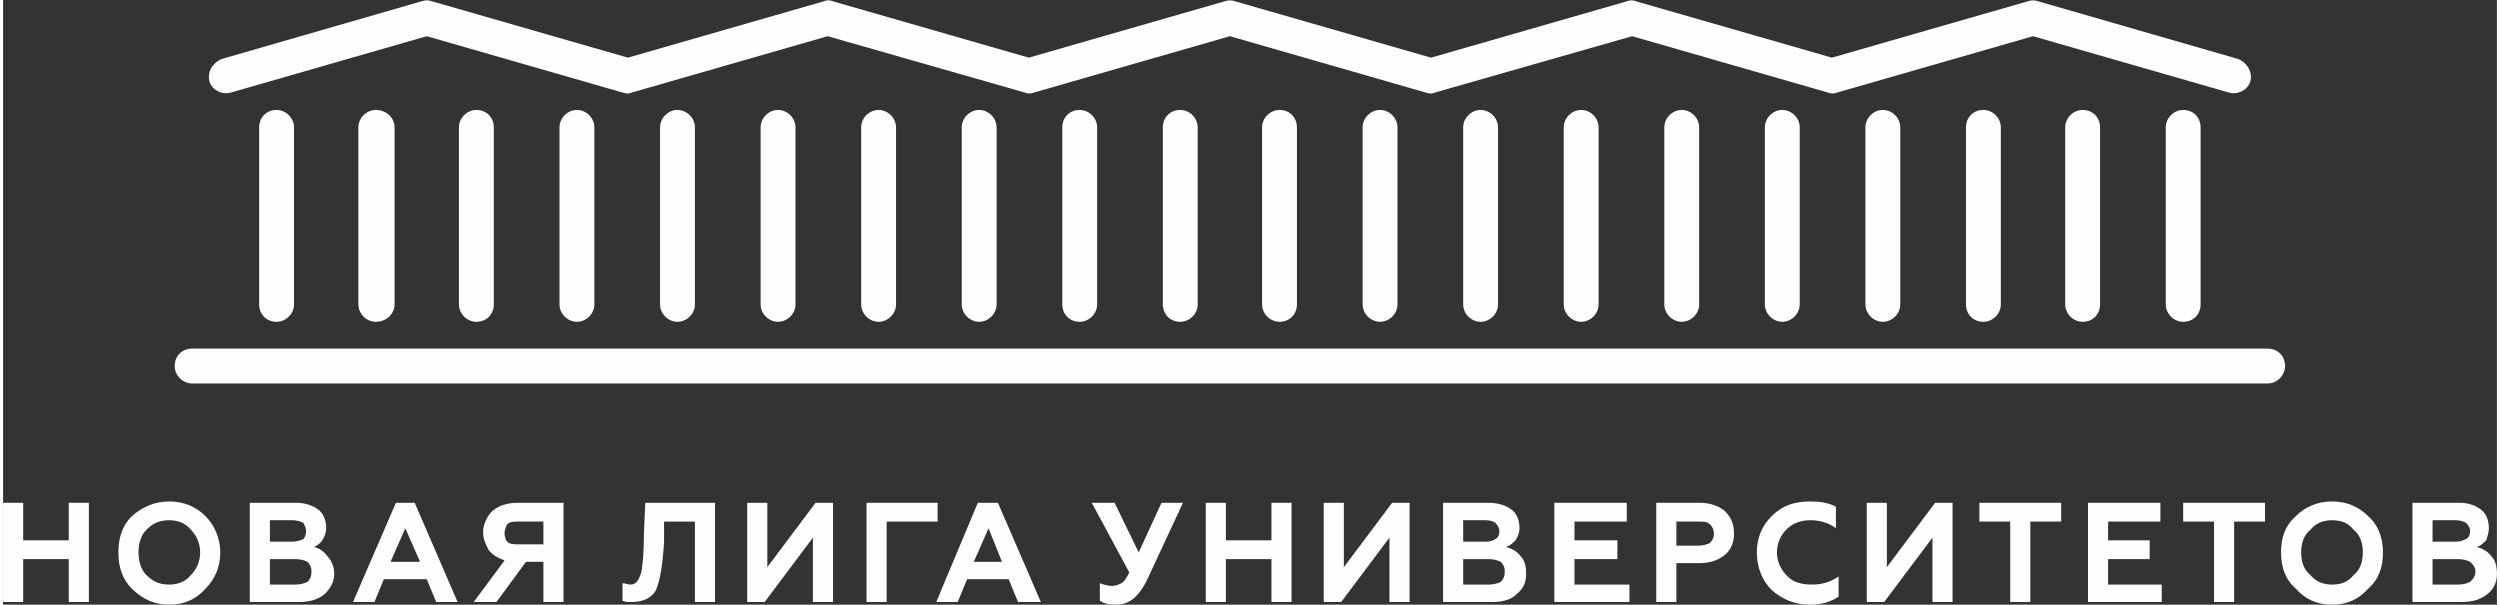 <?xml version="1.0" encoding="UTF-8"?> <!-- Creator: CorelDRAW X8 --> <svg xmlns="http://www.w3.org/2000/svg" xmlns:xlink="http://www.w3.org/1999/xlink" xml:space="preserve" width="277px" height="67px" style="shape-rendering:geometricPrecision; text-rendering:geometricPrecision; image-rendering:optimizeQuality; fill-rule:evenodd; clip-rule:evenodd" viewBox="0 0 1860 451"><rect x="0" y="0" width="1860" height="451" fill="#333333" stroke="none"/> <defs> <style type="text/css"> <![CDATA[ .fil1 {fill:#FEFEFE} .fil0 {fill:#FEFEFE;fill-rule:nonzero} ]]> </style> </defs> <g id="Слой_x0020_1">  <polygon class="fil0" points="15,449 0,449 0,375 15,375 15,403 49,403 49,375 64,375 64,449 49,449 49,417 15,417 "></polygon> <path id="1" class="fil0" d="M107 429c5,5 10,7 17,7 6,0 12,-2 16,-7 4,-4 7,-10 7,-17 0,-7 -3,-13 -7,-17 -4,-5 -10,-7 -16,-7 -7,0 -12,2 -17,7 -4,4 -6,10 -6,17 0,7 2,13 6,17zm-21 -17c0,-11 3,-20 10,-27 8,-7 17,-11 28,-11 11,0 20,4 27,11 7,7 11,17 11,27 0,11 -4,20 -11,27 -7,8 -16,12 -27,12 -11,0 -20,-4 -28,-12 -7,-7 -10,-16 -10,-27z"></path> <path id="2" class="fil0" d="M221 449l-37 0 0 -74 35 0c6,0 12,2 16,5 4,3 6,8 6,14 0,3 -1,6 -3,9 -1,2 -4,4 -6,5 4,1 7,3 10,7 3,3 5,8 5,13 0,6 -3,11 -7,15 -5,4 -11,6 -19,6zm-22 -32l0 19 19 0c4,0 7,-1 9,-2 2,-2 3,-4 3,-8 0,-3 -1,-5 -3,-7 -2,-1 -5,-2 -9,-2l-19 0zm0 -29l0 16 17 0c3,0 6,-1 8,-2 1,-1 2,-3 2,-6 0,-2 -1,-4 -2,-6 -2,-1 -5,-2 -8,-2l-17 0z"></path> <path id="3" class="fil0" d="M277 449l-16 0 32 -74 14 0 32 74 -16 0 -7 -17 -32 0 -7 17zm23 -55l-11 25 22 0 -11 -25z"></path> <path id="4" class="fil0" d="M368 449l-17 0 23 -31c-5,-2 -9,-4 -12,-8 -2,-4 -4,-8 -4,-13 0,-6 3,-12 7,-16 5,-4 11,-6 19,-6l34 0 0 74 -15 0 0 -30 -13 0 -22 30zm17 -43l18 0 0 -17 -18 0c-4,0 -7,0 -9,2 -1,2 -2,4 -2,7 0,2 1,5 2,6 2,2 5,2 9,2z"></path> <path id="5" class="fil0" d="M462 448l0 -13c2,0 4,1 6,1 4,0 6,-3 8,-9 1,-5 2,-15 2,-30l1 -22 52 0 0 74 -15 0 0 -60 -23 0 0 15c-1,17 -3,29 -6,36 -3,6 -10,9 -18,9 -3,0 -5,0 -7,-1z"></path> <polygon id="6" class="fil0" points="568,449 555,449 555,375 570,375 570,423 606,375 619,375 619,449 604,449 604,401 "></polygon> <polygon id="7" class="fil0" points="659,449 644,449 644,375 697,375 697,389 659,389 "></polygon> <path id="8" class="fil0" d="M712 449l-16 0 31 -74 15 0 32 74 -17 0 -7 -17 -31 0 -7 17zm23 -55l-11 25 21 0 -10 -25z"></path> <path id="9" class="fil0" d="M830 451c-6,0 -9,-1 -12,-3l0 -13c3,1 6,2 9,2 3,0 5,-1 7,-2 2,-1 4,-4 6,-8l-28 -52 17 0 18 37 17 -37 16 0 -27 58c-6,12 -13,18 -23,18z"></path> <polygon id="10" class="fil0" points="912,449 897,449 897,375 912,375 912,403 946,403 946,375 961,375 961,449 946,449 946,417 912,417 "></polygon> <polygon id="11" class="fil0" points="998,449 985,449 985,375 1000,375 1000,423 1036,375 1049,375 1049,449 1034,449 1034,401 "></polygon> <path id="12" class="fil0" d="M1111 449l-37 0 0 -74 34 0c7,0 13,2 17,5 4,3 6,8 6,14 0,3 -1,6 -3,9 -2,2 -4,4 -7,5 4,1 8,3 11,7 3,3 4,8 4,13 0,6 -2,11 -7,15 -4,4 -10,6 -18,6zm-22 -32l0 19 19 0c4,0 7,-1 9,-2 2,-2 3,-4 3,-8 0,-3 -1,-5 -3,-7 -2,-1 -5,-2 -9,-2l-19 0zm0 -29l0 16 17 0c3,0 6,-1 7,-2 2,-1 3,-3 3,-6 0,-2 -1,-4 -3,-6 -1,-1 -4,-2 -7,-2l-17 0z"></path> <polygon id="13" class="fil0" points="1213,449 1157,449 1157,375 1211,375 1211,389 1172,389 1172,403 1204,403 1204,417 1172,417 1172,436 1213,436 "></polygon> <path id="14" class="fil0" d="M1248 449l-15 0 0 -74 32 0c8,0 14,2 19,6 5,5 7,10 7,17 0,6 -2,12 -7,16 -5,4 -11,6 -19,6l-17 0 0 29zm0 -60l0 18 16 0c4,0 7,-1 9,-2 2,-2 3,-4 3,-7 0,-3 -1,-5 -3,-7 -2,-2 -5,-2 -9,-2l-16 0z"></path> <path id="15" class="fil0" d="M1348 451c-12,0 -21,-4 -29,-11 -7,-7 -11,-17 -11,-28 0,-11 4,-20 11,-27 8,-8 17,-11 29,-11 7,0 14,1 19,4l0 16c-5,-4 -12,-6 -19,-6 -7,0 -13,2 -18,7 -4,4 -7,10 -7,17 0,7 3,13 8,18 4,4 10,6 18,6 8,0 14,-2 20,-6l0 15c-6,4 -13,6 -21,6z"></path> <polygon id="16" class="fil0" points="1403,449 1390,449 1390,375 1405,375 1405,423 1441,375 1454,375 1454,449 1439,449 1439,401 "></polygon> <polygon id="17" class="fil0" points="1474,389 1474,375 1535,375 1535,389 1512,389 1512,449 1497,449 1497,389 "></polygon> <polygon id="18" class="fil0" points="1610,449 1555,449 1555,375 1609,375 1609,389 1570,389 1570,403 1601,403 1601,417 1570,417 1570,436 1610,436 "></polygon> <polygon id="19" class="fil0" points="1626,389 1626,375 1687,375 1687,389 1664,389 1664,449 1649,449 1649,389 "></polygon> <path id="20" class="fil0" d="M1721 429c4,5 10,7 16,7 7,0 12,-2 16,-7 5,-4 7,-10 7,-17 0,-7 -2,-13 -7,-17 -4,-5 -9,-7 -16,-7 -6,0 -12,2 -16,7 -5,4 -7,10 -7,17 0,7 2,13 7,17zm-22 -17c0,-11 3,-20 11,-27 7,-7 16,-11 27,-11 11,0 20,4 27,11 8,7 11,17 11,27 0,11 -3,20 -11,27 -7,8 -16,12 -27,12 -11,0 -20,-4 -27,-12 -8,-7 -11,-16 -11,-27z"></path> <path id="21" class="fil0" d="M1834 449l-37 0 0 -74 35 0c7,0 12,2 16,5 4,3 6,8 6,14 0,3 -1,6 -2,9 -2,2 -4,4 -7,5 4,1 8,3 11,7 3,3 4,8 4,13 0,6 -2,11 -7,15 -5,4 -11,6 -19,6zm-22 -32l0 19 19 0c4,0 7,-1 9,-2 2,-2 4,-4 4,-8 0,-3 -2,-5 -4,-7 -2,-1 -5,-2 -9,-2l-19 0zm0 -29l0 16 17 0c4,0 6,-1 8,-2 2,-1 3,-3 3,-6 0,-2 -1,-4 -3,-6 -2,-1 -4,-2 -8,-2l-17 0z"></path> <path class="fil1" d="M191 95c0,-7 5,-13 13,-13 7,0 13,6 13,13l0 132c0,7 -6,13 -13,13 -8,0 -13,-6 -13,-13l0 -132zm74 0c0,-7 6,-13 13,-13 8,0 14,6 14,13l0 132c0,7 -6,13 -14,13 -7,0 -13,-6 -13,-13l0 -132zm75 0c0,-7 6,-13 13,-13 8,0 13,6 13,13l0 132c0,7 -5,13 -13,13 -7,0 -13,-6 -13,-13l0 -132zm375 0c0,-7 6,-13 13,-13 7,0 13,6 13,13l0 132c0,7 -6,13 -13,13 -7,0 -13,-6 -13,-13l0 -132zm-150 0c0,-7 6,-13 13,-13 7,0 13,6 13,13l0 132c0,7 -6,13 -13,13 -7,0 -13,-6 -13,-13l0 -132zm75 0c0,-7 6,-13 13,-13 7,0 13,6 13,13l0 132c0,7 -6,13 -13,13 -7,0 -13,-6 -13,-13l0 -132zm150 0c0,-7 5,-13 13,-13 7,0 13,6 13,13l0 132c0,7 -6,13 -13,13 -8,0 -13,-6 -13,-13l0 -132zm224 0c0,-7 6,-13 13,-13 7,0 13,6 13,13l0 132c0,7 -6,13 -13,13 -7,0 -13,-6 -13,-13l0 -132zm-149 0c0,-7 5,-13 13,-13 7,0 13,6 13,13l0 132c0,7 -6,13 -13,13 -8,0 -13,-6 -13,-13l0 -132zm74 0c0,-7 6,-13 13,-13 8,0 13,6 13,13l0 132c0,7 -5,13 -13,13 -7,0 -13,-6 -13,-13l0 -132zm150 0c0,-7 6,-13 13,-13 7,0 13,6 13,13l0 132c0,7 -6,13 -13,13 -7,0 -13,-6 -13,-13l0 -132zm225 0c0,-7 6,-13 13,-13 7,0 13,6 13,13l0 132c0,7 -6,13 -13,13 -7,0 -13,-6 -13,-13l0 -132zm-150 0c0,-7 6,-13 13,-13 7,0 13,6 13,13l0 132c0,7 -6,13 -13,13 -7,0 -13,-6 -13,-13l0 -132zm75 0c0,-7 6,-13 13,-13 7,0 13,6 13,13l0 132c0,7 -6,13 -13,13 -7,0 -13,-6 -13,-13l0 -132zm150 0c0,-7 6,-13 13,-13 7,0 13,6 13,13l0 132c0,7 -6,13 -13,13 -7,0 -13,-6 -13,-13l0 -132zm224 0c0,-7 6,-13 13,-13 8,0 13,6 13,13l0 132c0,7 -5,13 -13,13 -7,0 -13,-6 -13,-13l0 -132zm-149 0c0,-7 5,-13 13,-13 7,0 13,6 13,13l0 132c0,7 -6,13 -13,13 -8,0 -13,-6 -13,-13l0 -132zm74 0c0,-7 6,-13 13,-13 8,0 13,6 13,13l0 132c0,7 -5,13 -13,13 -7,0 -13,-6 -13,-13l0 -132zm-1123 0c0,-7 6,-13 13,-13 7,0 13,6 13,13l0 132c0,7 -6,13 -13,13 -7,0 -13,-6 -13,-13l0 -132zm75 0c0,-7 6,-13 13,-13 7,0 13,6 13,13l0 132c0,7 -6,13 -13,13 -7,0 -13,-6 -13,-13l0 -132zm-320 -26c-7,2 -14,-2 -16,-8 -2,-7 2,-14 9,-17l149 -43c3,-1 5,-1 8,0l146 42 146 -42c2,-1 5,-1 7,0l146 42 146 -42c3,-1 5,-1 8,0l146 42 146 -42c2,-1 5,-1 7,0l146 42 146 -42c3,-1 5,-1 8,0l149 43c7,3 11,10 9,17 -2,6 -9,10 -16,8l-146 -42 -146 42c-2,1 -5,1 -7,0l-146 -42 -147 42c-2,1 -4,1 -7,0l-146 -42 -146 42c-2,1 -5,1 -7,0l-147 -42 -146 42c-2,1 -4,1 -7,0l-146 -42 -146 42zm-29 217c-7,0 -13,-6 -13,-13 0,-8 6,-13 13,-13l1548 0c7,0 13,5 13,13 0,7 -6,13 -13,13l-1548 0z"></path> </g> </svg> 
